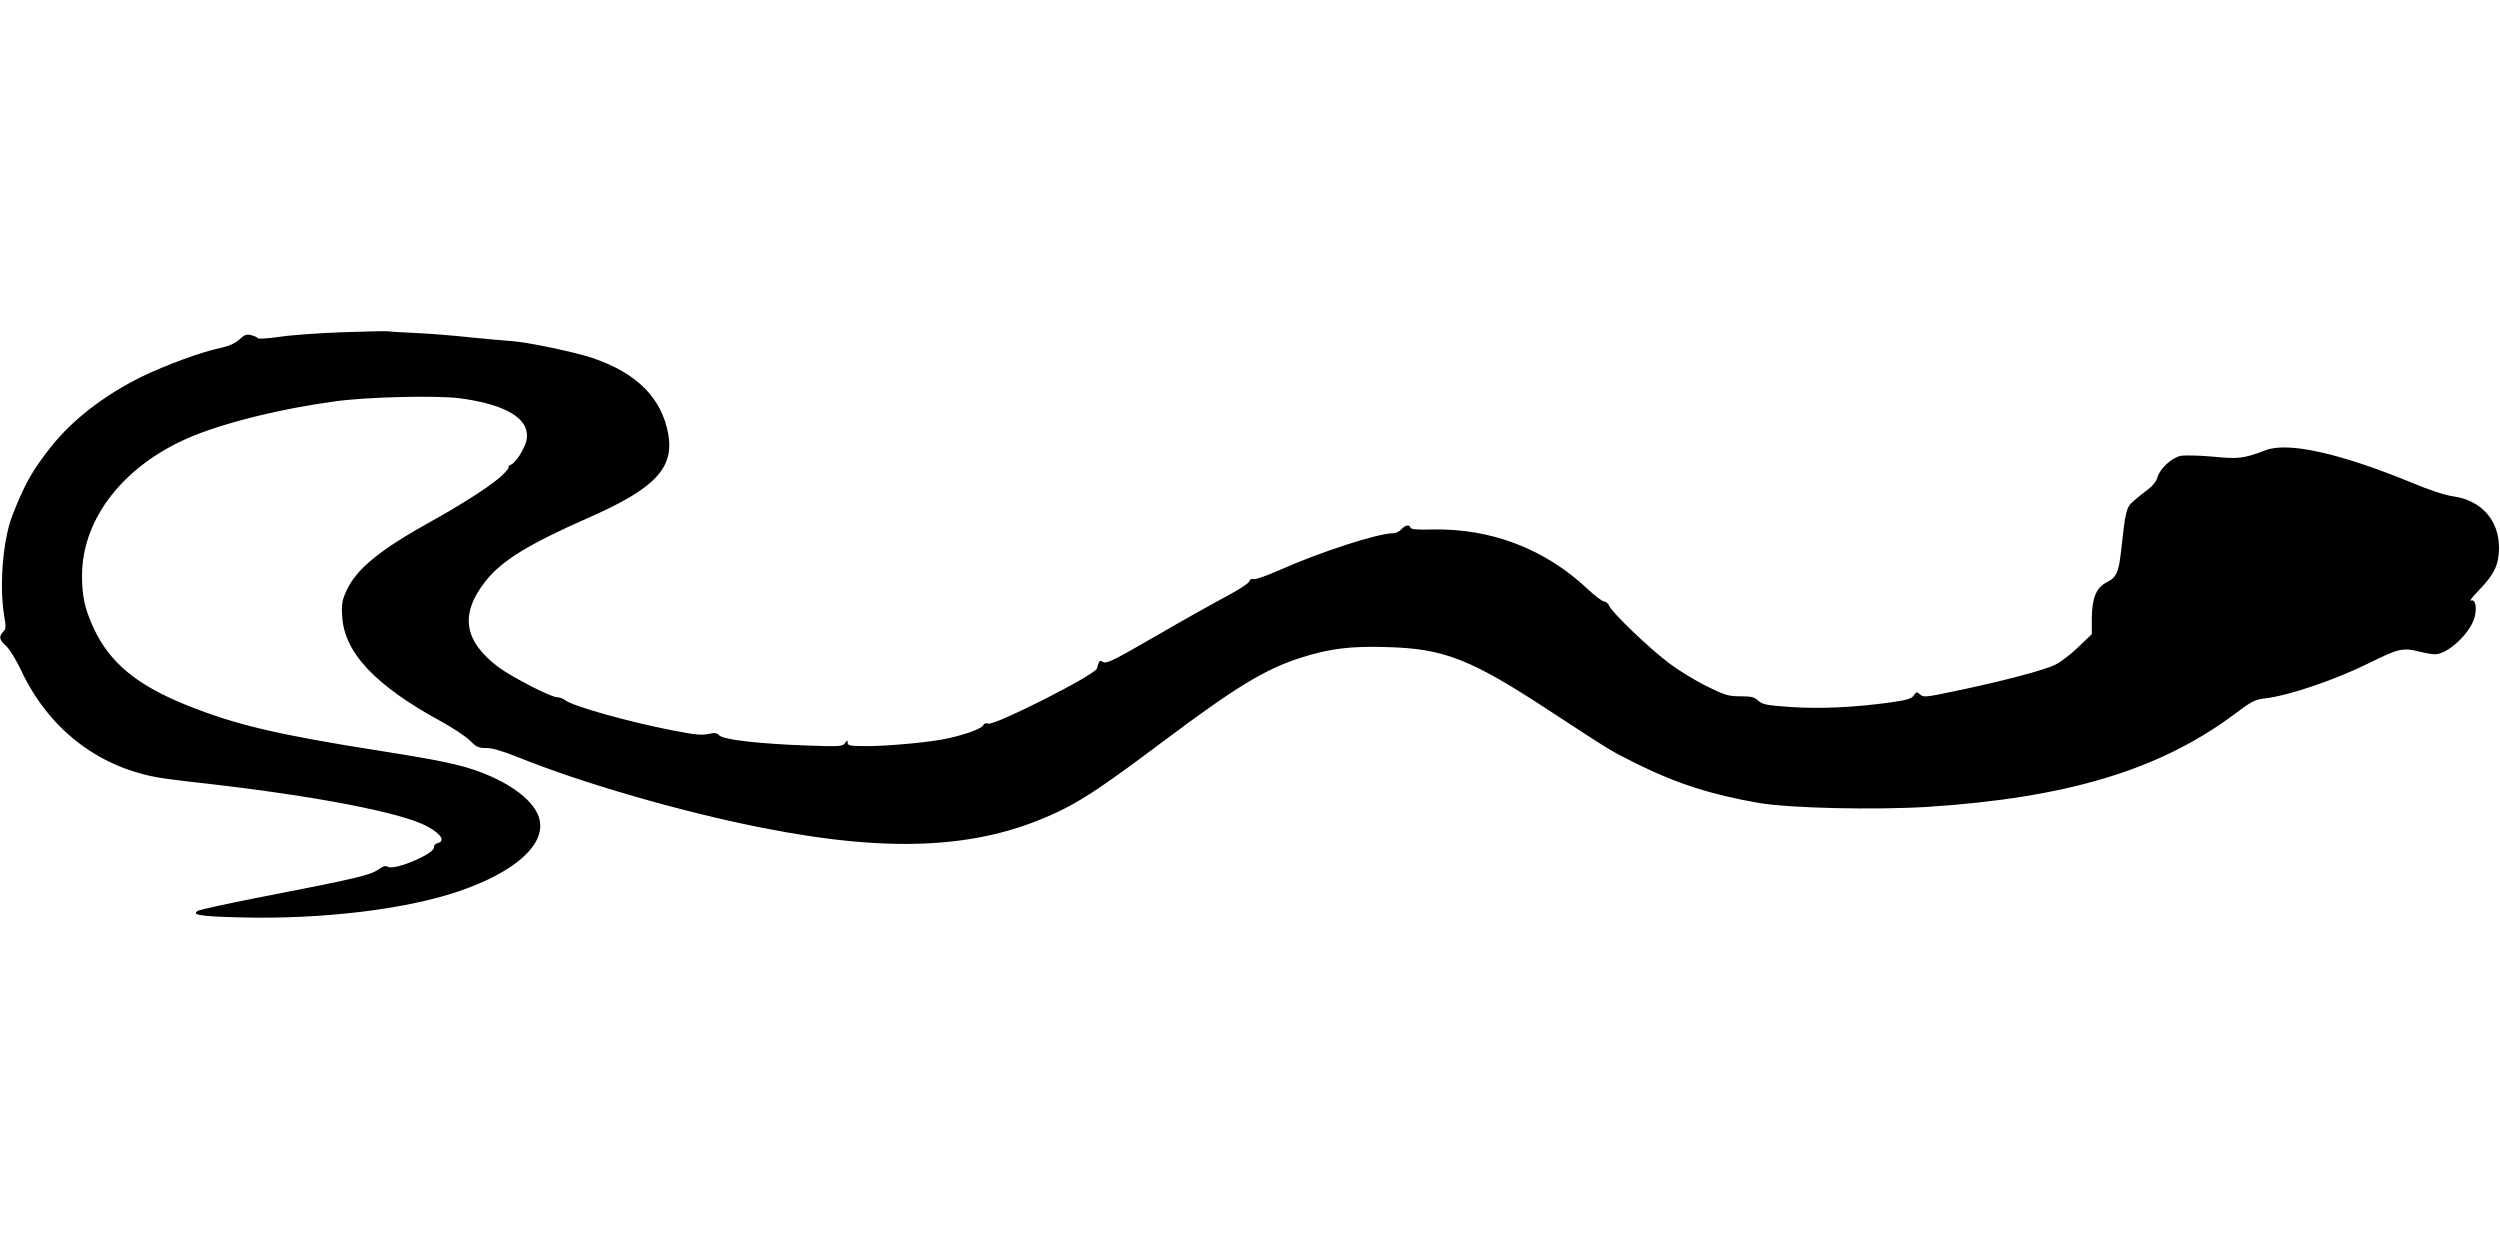 <?xml version="1.0" standalone="no"?>
<!DOCTYPE svg PUBLIC "-//W3C//DTD SVG 20010904//EN"
 "http://www.w3.org/TR/2001/REC-SVG-20010904/DTD/svg10.dtd">
<svg version="1.0" xmlns="http://www.w3.org/2000/svg"
 width="1280pt" height="640pt" viewBox="0 0 1280 640"
 preserveAspectRatio="xMidYMid meet">
<g transform="translate(0,640) scale(0.1,-0.1)"
fill="#000000" stroke="none">
<path d="M1755 4699 c-115 -4 -259 -14 -319 -23 -61 -9 -112 -12 -115 -8 -3 5
-19 12 -35 16 -24 6 -35 2 -60 -22 -21 -19 -51 -33 -91 -42 -102 -21 -284 -88
-410 -149 -191 -94 -354 -220 -465 -360 -97 -123 -136 -194 -197 -351 -48
-124 -67 -358 -42 -510 10 -60 10 -71 -5 -85 -23 -24 -20 -41 15 -72 17 -16
50 -68 74 -119 139 -299 386 -495 695 -553 30 -6 138 -20 240 -31 575 -65
1021 -151 1149 -222 71 -39 92 -74 51 -85 -11 -3 -19 -12 -18 -21 6 -32 -201
-120 -236 -100 -12 7 -25 3 -46 -12 -45 -32 -111 -47 -640 -150 -146 -29 -273
-57 -284 -62 -41 -22 8 -30 211 -35 418 -11 848 40 1123 134 293 100 450 244
410 376 -25 84 -139 173 -298 233 -103 39 -208 61 -512 109 -528 83 -741 133
-993 234 -256 103 -395 217 -478 396 -45 98 -59 161 -59 268 0 296 221 574
571 716 178 72 452 139 724 176 162 23 519 31 638 16 212 -28 333 -90 344
-176 4 -31 -2 -52 -24 -95 -16 -30 -40 -60 -53 -67 -14 -7 -21 -13 -16 -13 6
0 -6 -16 -25 -36 -46 -48 -191 -143 -374 -245 -262 -145 -381 -243 -432 -355
-21 -47 -25 -67 -21 -128 9 -186 169 -356 507 -540 57 -31 122 -74 145 -96 35
-35 46 -40 86 -40 31 0 82 -15 160 -46 328 -133 840 -281 1256 -363 678 -134
1139 -105 1542 98 111 56 225 133 502 341 379 284 528 375 715 434 142 45 252
59 435 53 296 -8 431 -61 847 -335 308 -201 299 -196 438 -265 200 -99 382
-157 620 -198 155 -27 598 -37 867 -20 709 46 1181 188 1561 469 94 71 112 80
162 86 125 14 367 97 545 186 134 67 166 75 241 55 33 -8 72 -15 86 -15 66 0
181 108 203 190 13 50 4 94 -19 85 -9 -3 9 20 40 52 80 82 103 131 104 218 0
142 -91 244 -236 264 -39 5 -121 32 -209 69 -368 151 -634 211 -750 167 -113
-43 -138 -46 -270 -33 -69 6 -143 8 -165 4 -46 -9 -109 -68 -120 -113 -4 -16
-23 -41 -46 -58 -22 -16 -56 -43 -75 -60 -38 -33 -41 -48 -63 -247 -13 -119
-24 -144 -74 -169 -55 -28 -76 -81 -77 -185 l0 -81 -68 -65 c-37 -36 -90 -77
-118 -91 -56 -28 -275 -86 -522 -137 -142 -30 -154 -31 -171 -16 -17 15 -19
15 -32 -4 -11 -17 -33 -24 -117 -36 -185 -26 -362 -34 -513 -24 -127 9 -145
13 -167 33 -20 18 -35 22 -91 22 -62 0 -78 5 -174 52 -58 29 -143 81 -188 115
-97 71 -297 263 -310 296 -5 12 -16 22 -25 22 -9 0 -47 28 -84 63 -219 207
-497 313 -799 306 -74 -2 -106 1 -109 9 -6 18 -27 14 -47 -8 -10 -11 -28 -20
-40 -20 -80 0 -376 -96 -589 -191 -61 -27 -118 -47 -127 -44 -11 4 -19 -1 -23
-12 -3 -10 -56 -44 -118 -77 -62 -33 -225 -124 -361 -203 -209 -121 -251 -142
-268 -133 -20 11 -20 11 -33 -33 -10 -33 -523 -293 -556 -282 -13 4 -22 1 -26
-9 -6 -15 -90 -47 -179 -66 -81 -19 -302 -40 -412 -40 -90 0 -103 2 -103 17 0
15 -1 15 -14 -2 -12 -17 -25 -18 -197 -12 -247 9 -423 30 -445 51 -12 13 -25
15 -48 10 -42 -10 -74 -7 -196 17 -225 44 -505 123 -545 153 -11 9 -30 16 -42
16 -32 0 -232 103 -302 155 -178 135 -198 272 -63 442 82 103 220 188 527 323
340 150 438 254 406 430 -34 183 -160 309 -384 386 -91 31 -343 84 -422 88
-33 2 -127 11 -210 19 -82 9 -206 19 -275 22 -69 3 -134 7 -145 9 -11 1 -114
-1 -230 -5z"/>
</g>
</svg>
